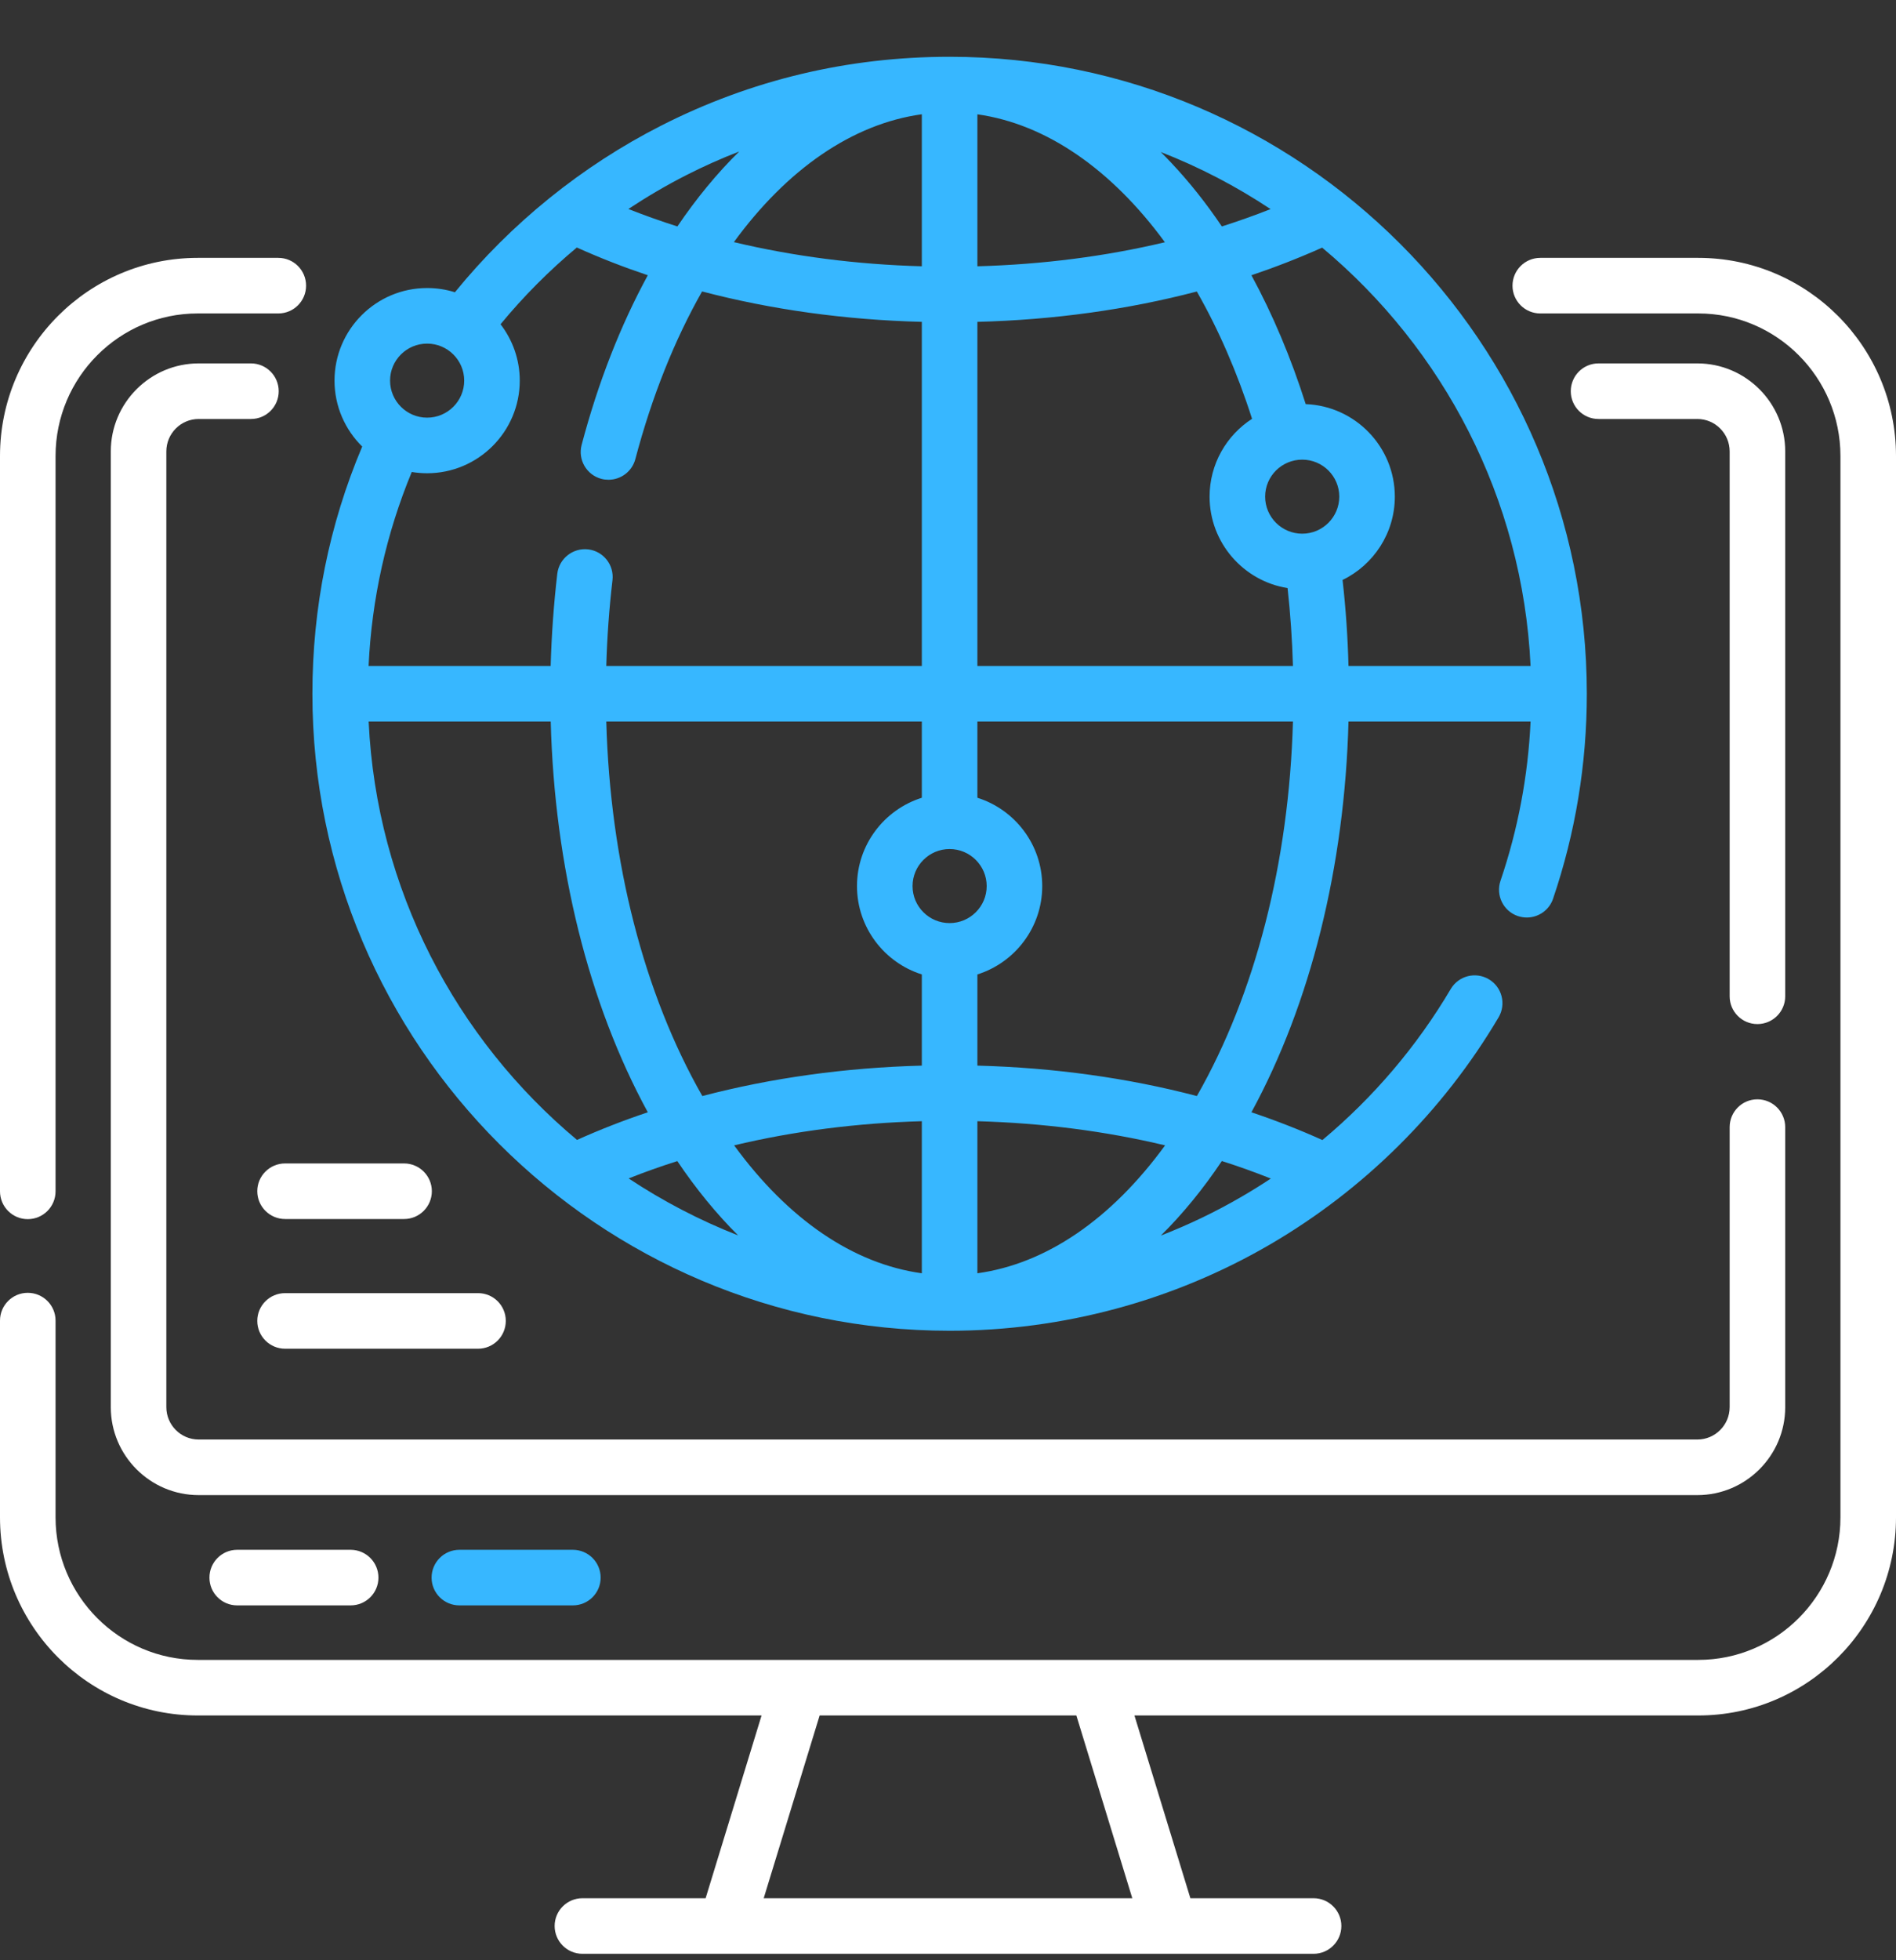 <?xml version="1.0" encoding="UTF-8"?> <svg xmlns="http://www.w3.org/2000/svg" width="30" height="31" viewBox="0 0 30 31" fill="none"><rect x="0" y="0" width="30" height="31" fill="#333333" stroke="none"/> <path d="M26.872 4.078H24.371C24.129 4.078 23.932 4.275 23.932 4.518C23.932 4.76 24.129 4.957 24.371 4.957H26.872C28.112 4.957 29.121 5.969 29.121 7.212V23.995C29.121 25.239 28.112 26.25 26.872 26.25H3.128C1.888 26.25 0.879 25.239 0.879 23.995V20.884C0.879 20.642 0.682 20.445 0.439 20.445C0.197 20.445 0 20.642 0 20.884V23.995C0 25.723 1.403 27.129 3.128 27.129H12.05L11.165 30.019H9.216C8.973 30.019 8.776 30.216 8.776 30.458C8.776 30.701 8.973 30.898 9.216 30.898H20.784C21.027 30.898 21.224 30.701 21.224 30.458C21.224 30.216 21.027 30.019 20.784 30.019H18.835L17.95 27.129H26.872C28.597 27.129 30 25.724 30 23.995V7.212C30 5.484 28.597 4.078 26.872 4.078V4.078ZM12.084 30.019L12.969 27.129H17.031L17.916 30.019H12.084Z" fill="white"></path> <path d="M0.439 19.28C0.682 19.28 0.879 19.083 0.879 18.84V7.212C0.879 5.968 1.888 4.957 3.128 4.957H4.404C4.647 4.957 4.843 4.76 4.843 4.518C4.843 4.275 4.647 4.078 4.404 4.078H3.128C1.403 4.078 0 5.484 0 7.212V18.84C0 19.083 0.197 19.28 0.439 19.28V19.28Z" fill="white"></path> <path d="M28.247 7.139C28.247 6.372 27.623 5.747 26.857 5.747H25.293C25.05 5.747 24.854 5.944 24.854 6.187C24.854 6.43 25.05 6.626 25.293 6.626H26.857C27.139 6.626 27.368 6.856 27.368 7.139V15.756C27.368 15.998 27.564 16.195 27.807 16.195C28.05 16.195 28.247 15.998 28.247 15.756V7.139Z" fill="white"></path> <path d="M28.247 22.253V17.825C28.247 17.582 28.05 17.385 27.807 17.385C27.564 17.385 27.368 17.582 27.368 17.825V22.253C27.368 22.535 27.139 22.765 26.857 22.765H3.143C2.861 22.765 2.632 22.535 2.632 22.253V7.139C2.632 6.856 2.861 6.626 3.143 6.626H3.971C4.213 6.626 4.41 6.43 4.41 6.187C4.41 5.944 4.213 5.747 3.971 5.747H3.143C2.377 5.747 1.753 6.372 1.753 7.139V22.253C1.753 23.02 2.377 23.644 3.143 23.644H26.857C27.623 23.644 28.247 23.02 28.247 22.253Z" fill="white"></path> <path d="M3.753 24.509C3.51 24.509 3.314 24.706 3.314 24.949C3.314 25.192 3.51 25.388 3.753 25.388H5.548C5.791 25.388 5.988 25.192 5.988 24.949C5.988 24.706 5.791 24.509 5.548 24.509H3.753Z" fill="white"></path> <path d="M7.269 24.509C7.026 24.509 6.829 24.706 6.829 24.949C6.829 25.192 7.026 25.388 7.269 25.388H9.064C9.307 25.388 9.504 25.192 9.504 24.949C9.504 24.706 9.307 24.509 9.064 24.509H7.269Z" fill="#37B7FF"></path> <path d="M15.025 21.045C16.811 21.045 18.565 20.572 20.098 19.679C21.586 18.811 22.836 17.57 23.712 16.088C23.835 15.879 23.766 15.609 23.557 15.486C23.348 15.362 23.079 15.431 22.955 15.64C22.419 16.547 21.73 17.356 20.924 18.029C20.563 17.866 20.188 17.72 19.801 17.59C20.738 15.869 21.276 13.707 21.337 11.411H24.218C24.178 12.272 24.018 13.117 23.742 13.929C23.664 14.159 23.787 14.409 24.017 14.487C24.064 14.502 24.111 14.51 24.158 14.51C24.341 14.51 24.512 14.395 24.574 14.212C24.928 13.171 25.108 12.081 25.108 10.971C25.107 5.417 20.585 0.898 15.025 0.898C13.418 0.898 11.882 1.264 10.459 1.988C9.208 2.624 8.086 3.531 7.198 4.622C7.059 4.578 6.911 4.555 6.758 4.555C5.95 4.555 5.293 5.212 5.293 6.019C5.293 6.427 5.461 6.796 5.731 7.062C5.208 8.299 4.943 9.613 4.943 10.971C4.943 16.526 9.466 21.045 15.025 21.045V21.045ZM5.833 11.411H8.714C8.774 13.707 9.312 15.869 10.25 17.59C9.864 17.719 9.491 17.865 9.13 18.027C7.215 16.427 5.958 14.064 5.833 11.411V11.411ZM9.947 18.636C10.197 18.537 10.454 18.445 10.717 18.362C11.016 18.806 11.338 19.198 11.679 19.537C11.067 19.297 10.487 18.994 9.947 18.636ZM14.586 20.136C13.5 19.986 12.471 19.285 11.616 18.113C12.555 17.889 13.553 17.76 14.586 17.731V20.136ZM14.586 16.852C13.375 16.884 12.205 17.047 11.113 17.333C10.188 15.714 9.655 13.636 9.593 11.411H14.586V12.616C13.992 12.803 13.56 13.358 13.56 14.013C13.56 14.667 13.992 15.223 14.586 15.41V16.852H14.586ZM15.465 20.136V17.731C16.497 17.76 17.496 17.889 18.435 18.113C17.58 19.285 16.551 19.986 15.465 20.136ZM20.108 18.638C19.96 18.736 19.809 18.83 19.656 18.919C19.243 19.16 18.813 19.367 18.369 19.539C18.711 19.2 19.034 18.807 19.333 18.361C19.598 18.445 19.856 18.538 20.108 18.638V18.638ZM20.605 8.44C20.281 8.44 20.018 8.177 20.018 7.854C20.018 7.531 20.281 7.269 20.605 7.269C20.928 7.269 21.191 7.531 21.191 7.854C21.191 8.177 20.928 8.44 20.605 8.44ZM24.218 10.532H21.337C21.325 10.075 21.294 9.62 21.243 9.172C21.732 8.934 22.07 8.433 22.07 7.854C22.07 7.065 21.442 6.42 20.66 6.391C20.426 5.655 20.137 4.971 19.801 4.353C20.186 4.223 20.56 4.077 20.92 3.916C22.836 5.516 24.093 7.878 24.218 10.532V10.532ZM20.104 3.307C19.853 3.406 19.596 3.497 19.333 3.581C19.085 3.213 18.817 2.876 18.532 2.574C18.478 2.516 18.422 2.459 18.366 2.404C18.98 2.643 19.562 2.947 20.104 3.307ZM15.465 1.808C16.557 1.961 17.591 2.683 18.432 3.831C17.494 4.054 16.496 4.183 15.465 4.211V1.808ZM15.465 5.09C16.675 5.059 17.845 4.896 18.937 4.61C19.277 5.205 19.573 5.88 19.811 6.623C19.407 6.884 19.139 7.338 19.139 7.854C19.139 8.583 19.675 9.189 20.373 9.3C20.418 9.706 20.446 10.118 20.458 10.532H15.465V5.09ZM15.465 11.411H20.458C20.396 13.636 19.863 15.714 18.938 17.333C17.846 17.047 16.676 16.884 15.465 16.852V15.41C16.059 15.223 16.491 14.667 16.491 14.013C16.491 13.358 16.059 12.803 15.465 12.616V11.411ZM15.025 13.427C15.349 13.427 15.612 13.69 15.612 14.013C15.612 14.336 15.349 14.598 15.025 14.598C14.702 14.598 14.439 14.336 14.439 14.013C14.439 13.69 14.702 13.427 15.025 13.427ZM14.586 1.807V4.211C13.552 4.183 12.552 4.053 11.612 3.829C12.451 2.679 13.485 1.959 14.586 1.807ZM10.857 2.771C11.132 2.631 11.412 2.506 11.696 2.396C11.347 2.739 11.02 3.136 10.718 3.581C10.454 3.497 10.195 3.405 9.943 3.305C10.238 3.11 10.543 2.931 10.857 2.771V2.771ZM6.758 5.434C7.082 5.434 7.345 5.696 7.345 6.019C7.345 6.342 7.082 6.605 6.758 6.605C6.435 6.605 6.172 6.342 6.172 6.019C6.172 5.696 6.435 5.434 6.758 5.434ZM6.515 7.464C6.594 7.477 6.676 7.484 6.758 7.484C7.566 7.484 8.224 6.827 8.224 6.019C8.224 5.684 8.11 5.375 7.92 5.128C8.283 4.687 8.689 4.28 9.127 3.914C9.488 4.077 9.863 4.223 10.25 4.353C9.822 5.139 9.466 6.04 9.203 7.036C9.141 7.27 9.281 7.511 9.516 7.573C9.554 7.583 9.591 7.587 9.628 7.587C9.823 7.587 10.001 7.457 10.053 7.26C10.317 6.262 10.677 5.369 11.109 4.609C12.202 4.896 13.373 5.059 14.586 5.09V10.532H9.593C9.606 10.075 9.639 9.621 9.691 9.176C9.72 8.935 9.548 8.717 9.307 8.688C9.066 8.66 8.847 8.832 8.818 9.073C8.762 9.552 8.727 10.041 8.713 10.532H5.832C5.882 9.469 6.111 8.441 6.515 7.464V7.464Z" fill="#37B7FF"></path> <path d="M6.394 18.399H4.511C4.268 18.399 4.071 18.596 4.071 18.838C4.071 19.081 4.268 19.278 4.511 19.278H6.394C6.636 19.278 6.833 19.081 6.833 18.838C6.833 18.596 6.636 18.399 6.394 18.399V18.399Z" fill="white"></path> <path d="M4.071 20.889C4.071 21.132 4.268 21.329 4.511 21.329H7.564C7.807 21.329 8.003 21.132 8.003 20.889C8.003 20.646 7.807 20.45 7.564 20.45H4.511C4.268 20.45 4.071 20.646 4.071 20.889Z" fill="white"></path> </svg> 